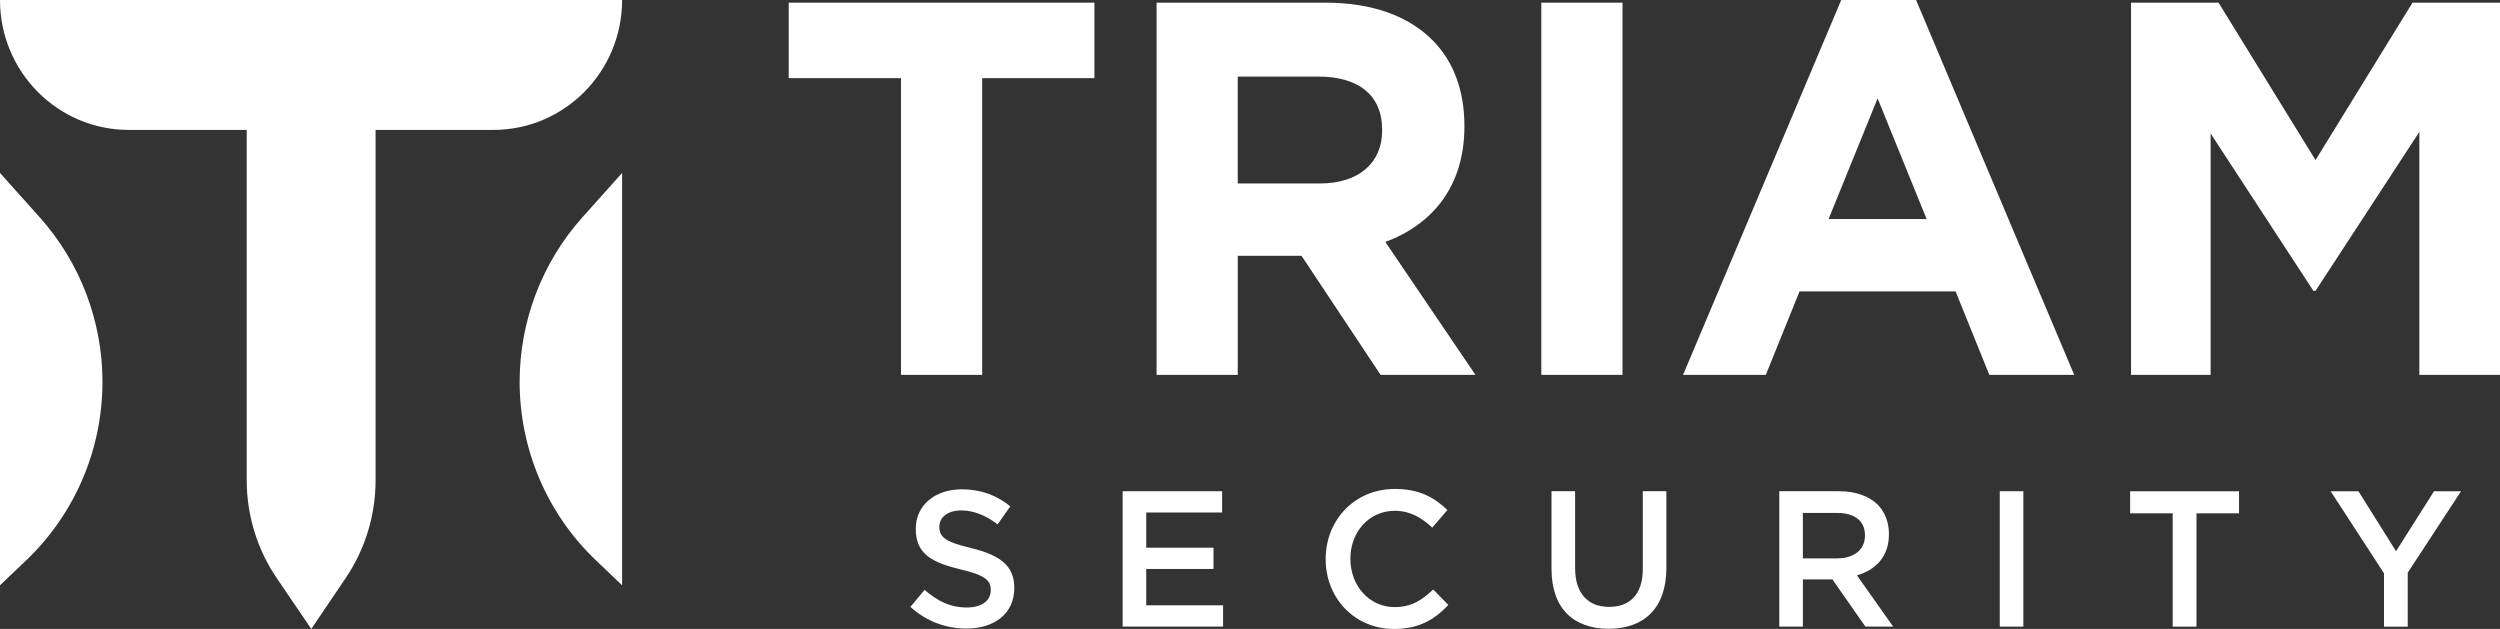 <?xml version="1.0" encoding="UTF-8"?>
<svg xmlns="http://www.w3.org/2000/svg" width="159" height="40" viewBox="0 0 159 40" fill="none">
  <rect x="0" y="0" width="159" height="40" fill="#333333" stroke="none"/>
  <g clip-path="url(#clip0_752_458)">
    <path d="M57.303 4.971H50.162V0.169H69.605V4.971H62.466V23.841H57.303V4.971Z" fill="white"></path>
    <path d="M73.559 0.169H84.286C87.269 0.169 89.583 1.014 91.124 2.571C92.431 3.89 93.136 5.75 93.136 7.983V8.05C93.136 11.871 91.091 14.273 88.108 15.388L93.839 23.843H87.806L82.777 16.268H78.722V23.843H73.559V0.169ZM83.95 11.668C86.463 11.668 87.904 10.315 87.904 8.319V8.252C87.904 6.019 86.362 4.87 83.849 4.87H78.72V11.668H83.95Z" fill="white"></path>
    <path d="M98.028 0.169H103.191V23.841H98.028V0.169Z" fill="white"></path>
    <path d="M117.102 0H121.862L131.919 23.841H126.521L124.375 18.531H114.452L112.306 23.841H107.043L117.102 0ZM122.533 13.932L119.416 6.256L116.298 13.932H122.533Z" fill="white"></path>
    <path d="M135.536 0.169H141.099L147.267 10.18L153.436 0.169H159V23.841H153.871V8.387L147.267 18.499H147.133L140.596 8.489V23.841H135.534V0.169H135.536Z" fill="white"></path>
    <path d="M57.901 38.598L58.804 37.516C59.621 38.229 60.438 38.636 61.499 38.636C62.425 38.636 63.011 38.205 63.011 37.552V37.528C63.011 36.913 62.669 36.582 61.084 36.214C59.268 35.77 58.243 35.23 58.243 33.642V33.618C58.243 32.143 59.463 31.121 61.157 31.121C62.401 31.121 63.388 31.501 64.255 32.204L63.449 33.348C62.681 32.77 61.913 32.463 61.133 32.463C60.255 32.463 59.743 32.917 59.743 33.483V33.507C59.743 34.172 60.134 34.467 61.767 34.859C63.572 35.301 64.509 35.953 64.509 37.381V37.405C64.509 39.016 63.254 39.976 61.461 39.976C60.156 39.976 58.926 39.522 57.901 38.598Z" fill="white"></path>
    <path d="M71.4 31.242H77.727V32.595H72.9V34.833H77.178V36.186H72.9V38.498H77.788V39.85H71.4V31.24V31.242Z" fill="white"></path>
    <path d="M84.313 35.572V35.548C84.313 33.101 86.13 31.097 88.714 31.097C90.285 31.097 91.237 31.651 92.054 32.437L91.091 33.557C90.408 32.917 89.677 32.487 88.702 32.487C87.067 32.487 85.885 33.84 85.885 35.525V35.548C85.885 37.233 87.067 38.612 88.702 38.612C89.75 38.612 90.422 38.181 91.152 37.492L92.116 38.476C91.225 39.41 90.25 40.002 88.653 40.002C86.165 40.002 84.313 38.046 84.313 35.574V35.572Z" fill="white"></path>
    <path d="M98.676 36.2V31.242H100.177V36.138C100.177 37.737 100.994 38.598 102.334 38.598C103.675 38.598 104.481 37.787 104.481 36.2V31.242H105.981V36.126C105.981 38.697 104.542 39.988 102.311 39.988C100.08 39.988 98.678 38.697 98.678 36.2H98.676Z" fill="white"></path>
    <path d="M113.163 31.242H116.968C118.04 31.242 118.881 31.563 119.43 32.103C119.88 32.571 120.136 33.21 120.136 33.961V33.985C120.136 35.399 119.295 36.248 118.101 36.592L120.405 39.85H118.638L116.541 36.849H114.664V39.85H113.163V31.24V31.242ZM116.857 35.511C117.931 35.511 118.612 34.945 118.612 34.072V34.049C118.612 33.126 117.953 32.623 116.845 32.623H114.662V35.513H116.855L116.857 35.511Z" fill="white"></path>
    <path d="M127.185 31.242H128.685V39.853H127.185V31.242Z" fill="white"></path>
    <path d="M138.183 32.647H135.477V31.244H142.402V32.647H139.696V39.855H138.183V32.647Z" fill="white"></path>
    <path d="M151.62 36.459L148.23 31.244H149.997L152.388 35.057L154.803 31.244H156.522L153.132 36.423V39.855H151.622V36.461L151.62 36.459Z" fill="white"></path>
    <path d="M37.886 35.622L39.566 37.225V11L37.041 13.82C34.473 16.691 33.049 20.419 33.049 24.285C33.049 28.573 34.798 32.674 37.886 35.622Z" fill="white"></path>
    <path d="M1.68 35.622L0 37.225V11L2.525 13.82C5.094 16.691 6.517 20.419 6.517 24.285C6.517 28.573 4.768 32.674 1.68 35.622Z" fill="white"></path>
    <path d="M39.566 0C39.566 4.563 35.9 8.262 31.377 8.262H23.887V30.551C23.887 32.772 23.221 34.937 21.989 36.761L19.798 40L17.601 36.767C16.357 34.943 15.691 32.768 15.691 30.545V8.262H8.189C5.925 8.262 3.881 7.336 2.399 5.842C0.918 4.346 0 2.285 0 0H39.566Z" fill="white"></path>
  </g>
  <defs>
    <clipPath id="clip0_752_458">
      <rect width="159" height="40" fill="white"></rect>
    </clipPath>
  </defs>
</svg>
